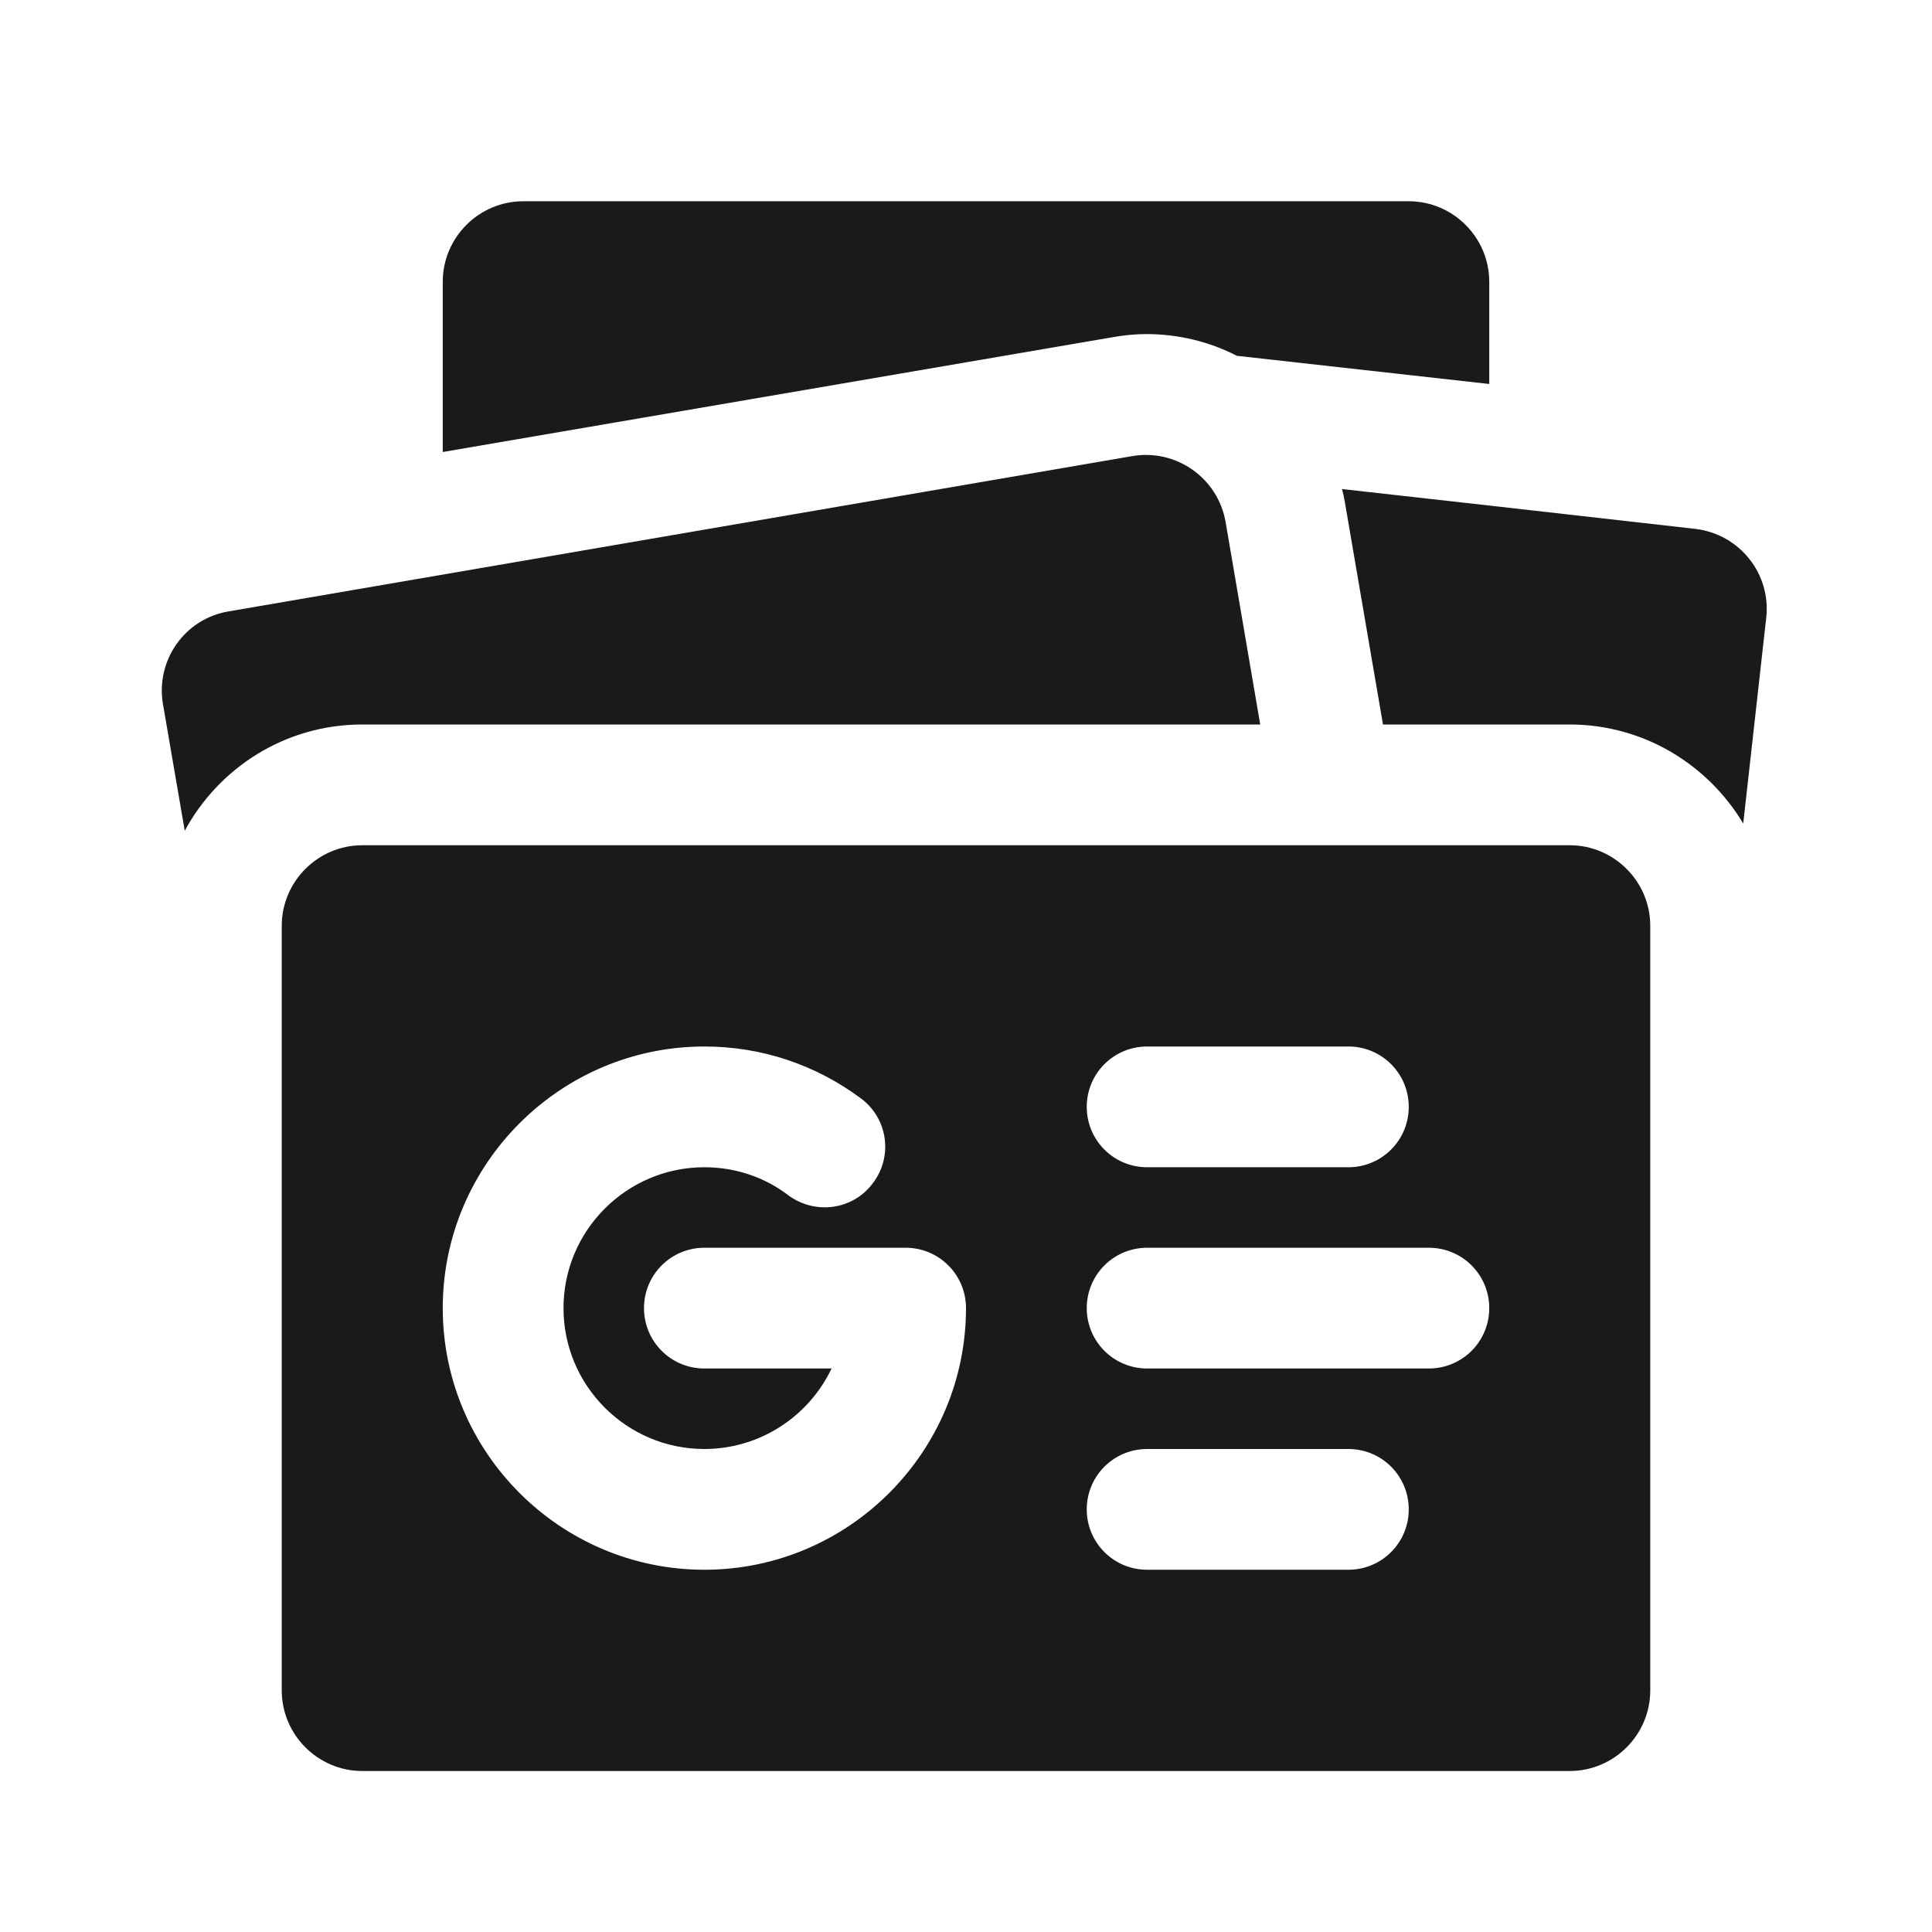 <svg fill="#1A1A1A" xmlns="http://www.w3.org/2000/svg"  viewBox="0 0 48 48" width="96px" height="96px"><path d="M37 7v2.54l-6.27-.7c-.68-.35-1.45-.54-2.25-.54-.28 0-.57.03-.85.08L11 11.23V7c0-1.1.9-2 2-2h22C36.1 5 37 5.9 37 7zM43.88 15.36l-.57 5.1C42.43 18.99 40.83 18 39 18h-4.64l-.95-5.54c-.02-.11-.04-.21-.07-.31L37 12.56l5.12.58C43.22 13.27 44.01 14.26 43.88 15.36zM31.31 18H9c-1.91 0-3.56 1.07-4.41 2.64L4.05 17.5c-.19-1.09.54-2.13 1.63-2.31l22.46-3.86c1.09-.18 2.12.55 2.31 1.64L31.31 18zM39 21H9c-1.1 0-2 .9-2 2v19c0 1.1.9 2 2 2h30c1.1 0 2-.9 2-2V23C41 21.9 40.1 21 39 21zM28.5 26h5c.83 0 1.5.67 1.5 1.5 0 .83-.67 1.5-1.5 1.5h-5c-.83 0-1.5-.67-1.5-1.5C27 26.67 27.67 26 28.5 26zM17.5 39c-3.58 0-6.5-2.92-6.5-6.5 0-3.58 2.92-6.5 6.5-6.5 1.42 0 2.76.45 3.89 1.29.67.5.8 1.44.3 2.1-.49.67-1.43.8-2.1.31-.6-.46-1.33-.7-2.09-.7-1.93 0-3.5 1.57-3.5 3.5s1.57 3.5 3.5 3.5c1.39 0 2.6-.82 3.16-2H17.5c-.83 0-1.5-.67-1.5-1.5 0-.83.67-1.5 1.5-1.5h5c.83 0 1.5.67 1.5 1.5C24 36.08 21.08 39 17.5 39zM33.5 39h-5c-.83 0-1.5-.67-1.5-1.5 0-.83.67-1.5 1.5-1.5h5c.83 0 1.5.67 1.5 1.5C35 38.33 34.33 39 33.5 39zM35.5 34h-7c-.83 0-1.5-.67-1.5-1.5 0-.83.67-1.5 1.5-1.5h7c.83 0 1.5.67 1.5 1.5C37 33.33 36.33 34 35.5 34z"/></svg>